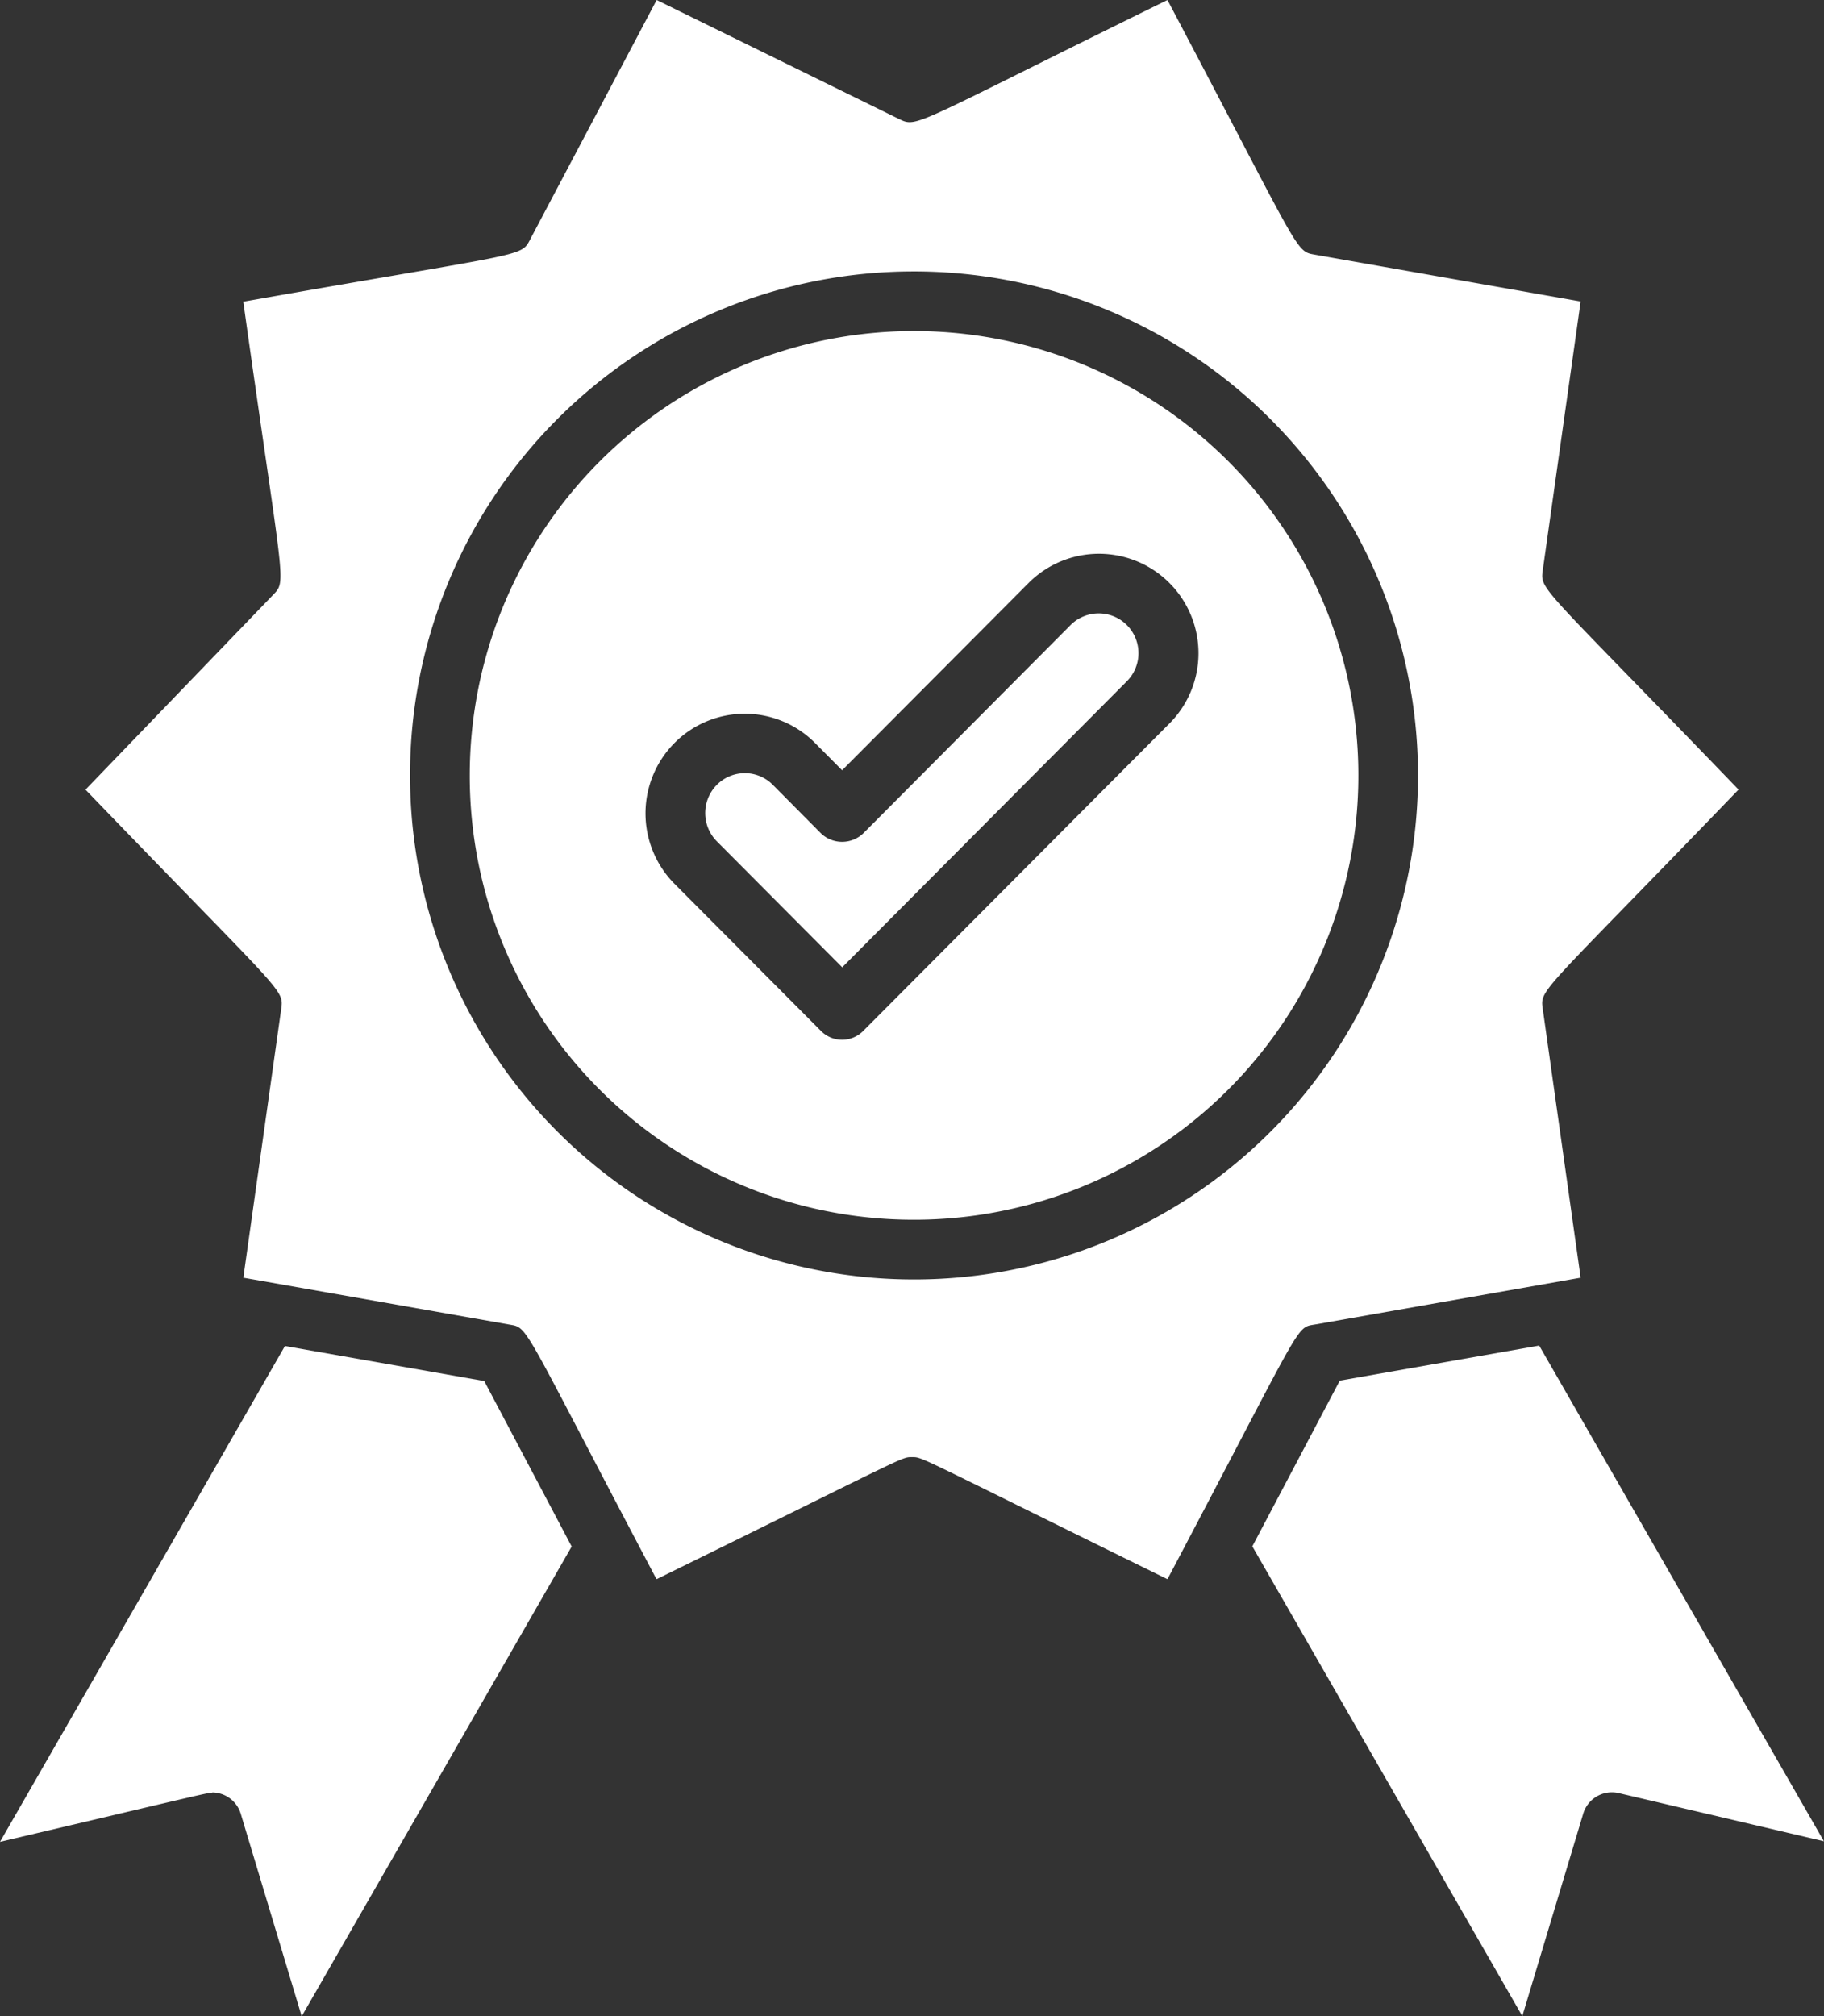 <?xml version="1.0" encoding="UTF-8"?>
<svg xmlns="http://www.w3.org/2000/svg" width="139.17" height="153.833" viewBox="0 0 139.17 153.833">
  <rect x="0" y="0" width="139.17" height="153.833" fill="#333333" stroke="none"/>
  <defs>
    <style>
      .cls-1 {
        fill: #fff;
      }
    </style>
  </defs>
  <g id="noun-quality-5984287" transform="translate(-170.618 -117.079)">
    <path id="Path_626" data-name="Path 626" class="cls-1" d="M210.839,177.322c15.208,15.786,15.148,15.193,14.935,16.759l-2.887,20.481,20.267,3.57c1.535.273.805-.365,11.258,19.433,19.311-9.481,18.656-9.313,19.493-9.313s.167-.182,19.493,9.313c10.483-19.843,9.739-19.173,11.258-19.433l20.267-3.57-2.887-20.481c-.228-1.565-.273-.972,14.935-16.759-15.208-15.786-15.148-15.193-14.935-16.759l2.887-20.481-20.267-3.57c-1.535-.273-.972.046-11.258-19.433-19.614,9.633-19.052,9.769-20.5,9.07l-18.475-9.07-9.648,18.263c-.729,1.383-.289.942-21.893,4.756,3.069,21.833,3.342,21.256,2.264,22.379l-14.312,14.859Zm63.067-39.533a38.454,38.454,0,1,1-38.3,38.454A38.419,38.419,0,0,1,273.907,137.789Z" transform="translate(-33.703 0)"></path>
    <path id="Path_627" data-name="Path 627" class="cls-1" d="M425.524,340.783a33.9,33.9,0,1,0-33.744-33.9A33.867,33.867,0,0,0,425.524,340.783ZM407.4,304.41a7.556,7.556,0,0,1,10.726,0l2.066,2.081,14.236-14.3a7.59,7.59,0,0,1,10.726,10.742L421.8,326.38a2.265,2.265,0,0,1-3.221,0L407.4,315.152a7.629,7.629,0,0,1,0-10.742Z" transform="translate(-185.32 -130.644)"></path>
    <path id="Path_628" data-name="Path 628" class="cls-1" d="M513.079,432.914l21.726-21.833a3.035,3.035,0,0,0-4.269-4.315l-15.846,15.922a2.336,2.336,0,0,1-3.221,0l-3.677-3.707a3.008,3.008,0,0,0-4.269,0,3.063,3.063,0,0,0,0,4.315l9.556,9.6Z" transform="translate(-278.209 -242.024)"></path>
    <path id="Path_629" data-name="Path 629" class="cls-1" d="M782.1,750.483l-15.208,2.674L760.22,765.8l20.6,35.841,4.649-15.451a2.285,2.285,0,0,1,2.7-1.565l15.664,3.677L782.1,750.468Z" transform="translate(-494.051 -530.742)"></path>
    <path id="Path_630" data-name="Path 630" class="cls-1" d="M186.8,784.813a2.288,2.288,0,0,1,2.188,1.626l4.649,15.451,20.6-35.841-6.67-12.625-15.208-2.674L170.618,788.58c16.166-3.8,15.77-3.737,16.181-3.737Z" transform="translate(0 -530.977)"></path>
  </g>
</svg>
